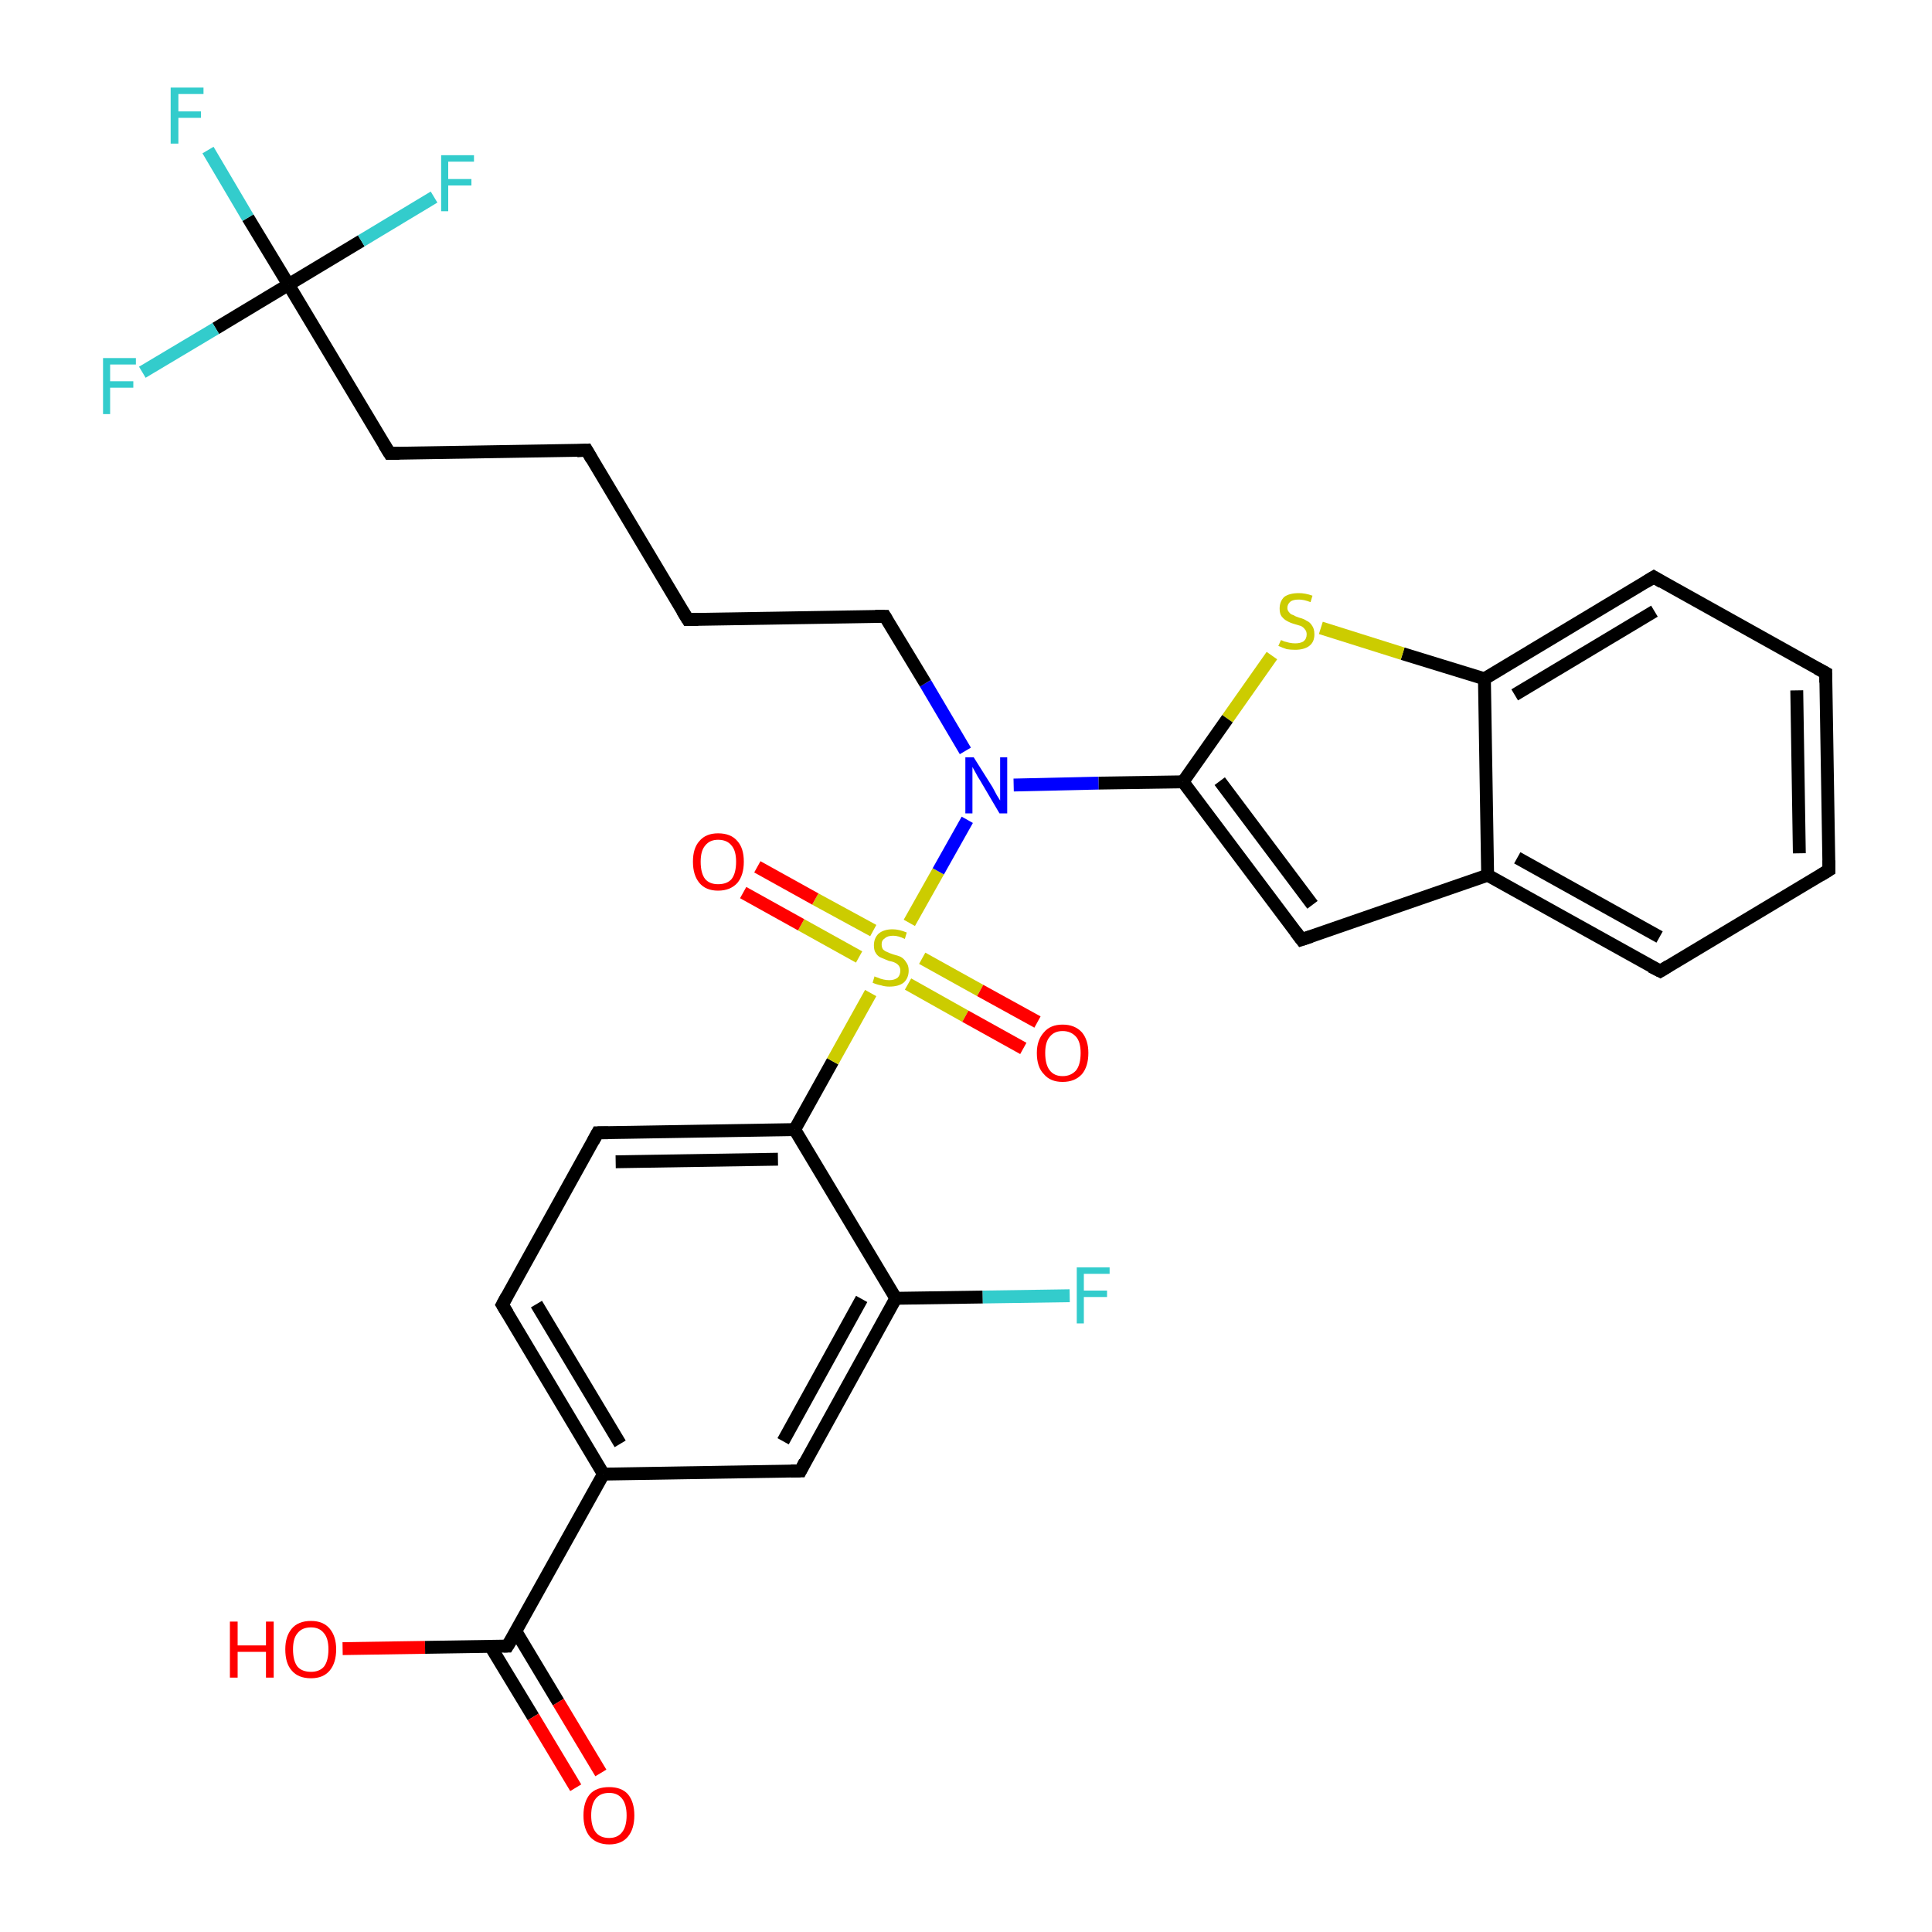 <?xml version='1.0' encoding='iso-8859-1'?>
<svg version='1.1' baseProfile='full'
              xmlns='http://www.w3.org/2000/svg'
                      xmlns:rdkit='http://www.rdkit.org/xml'
                      xmlns:xlink='http://www.w3.org/1999/xlink'
                  xml:space='preserve'
width='300px' height='300px' viewBox='0 0 300 300'>
<!-- END OF HEADER -->
<rect style='opacity:1.0;fill:#FFFFFF;stroke:none' width='300.0' height='300.0' x='0.0' y='0.0'> </rect>
<path class='bond-0 atom-0 atom-1' d='M 53.2,256.0 L 66.0,255.8' style='fill:none;fill-rule:evenodd;stroke:#FF0000;stroke-width:2.0px;stroke-linecap:butt;stroke-linejoin:miter;stroke-opacity:1' />
<path class='bond-0 atom-0 atom-1' d='M 66.0,255.8 L 78.8,255.6' style='fill:none;fill-rule:evenodd;stroke:#000000;stroke-width:2.0px;stroke-linecap:butt;stroke-linejoin:miter;stroke-opacity:1' />
<path class='bond-1 atom-1 atom-2' d='M 76.2,255.7 L 82.8,266.6' style='fill:none;fill-rule:evenodd;stroke:#000000;stroke-width:2.0px;stroke-linecap:butt;stroke-linejoin:miter;stroke-opacity:1' />
<path class='bond-1 atom-1 atom-2' d='M 82.8,266.6 L 89.4,277.6' style='fill:none;fill-rule:evenodd;stroke:#FF0000;stroke-width:2.0px;stroke-linecap:butt;stroke-linejoin:miter;stroke-opacity:1' />
<path class='bond-1 atom-1 atom-2' d='M 80.1,253.3 L 86.7,264.3' style='fill:none;fill-rule:evenodd;stroke:#000000;stroke-width:2.0px;stroke-linecap:butt;stroke-linejoin:miter;stroke-opacity:1' />
<path class='bond-1 atom-1 atom-2' d='M 86.7,264.3 L 93.3,275.3' style='fill:none;fill-rule:evenodd;stroke:#FF0000;stroke-width:2.0px;stroke-linecap:butt;stroke-linejoin:miter;stroke-opacity:1' />
<path class='bond-2 atom-1 atom-3' d='M 78.8,255.6 L 93.7,228.9' style='fill:none;fill-rule:evenodd;stroke:#000000;stroke-width:2.0px;stroke-linecap:butt;stroke-linejoin:miter;stroke-opacity:1' />
<path class='bond-3 atom-3 atom-4' d='M 93.7,228.9 L 78.0,202.6' style='fill:none;fill-rule:evenodd;stroke:#000000;stroke-width:2.0px;stroke-linecap:butt;stroke-linejoin:miter;stroke-opacity:1' />
<path class='bond-3 atom-3 atom-4' d='M 96.3,224.2 L 83.3,202.5' style='fill:none;fill-rule:evenodd;stroke:#000000;stroke-width:2.0px;stroke-linecap:butt;stroke-linejoin:miter;stroke-opacity:1' />
<path class='bond-4 atom-4 atom-5' d='M 78.0,202.6 L 92.8,175.9' style='fill:none;fill-rule:evenodd;stroke:#000000;stroke-width:2.0px;stroke-linecap:butt;stroke-linejoin:miter;stroke-opacity:1' />
<path class='bond-5 atom-5 atom-6' d='M 92.8,175.9 L 123.4,175.4' style='fill:none;fill-rule:evenodd;stroke:#000000;stroke-width:2.0px;stroke-linecap:butt;stroke-linejoin:miter;stroke-opacity:1' />
<path class='bond-5 atom-5 atom-6' d='M 95.6,180.4 L 120.8,180.0' style='fill:none;fill-rule:evenodd;stroke:#000000;stroke-width:2.0px;stroke-linecap:butt;stroke-linejoin:miter;stroke-opacity:1' />
<path class='bond-6 atom-6 atom-7' d='M 123.4,175.4 L 139.1,201.6' style='fill:none;fill-rule:evenodd;stroke:#000000;stroke-width:2.0px;stroke-linecap:butt;stroke-linejoin:miter;stroke-opacity:1' />
<path class='bond-7 atom-7 atom-8' d='M 139.1,201.6 L 152.6,201.4' style='fill:none;fill-rule:evenodd;stroke:#000000;stroke-width:2.0px;stroke-linecap:butt;stroke-linejoin:miter;stroke-opacity:1' />
<path class='bond-7 atom-7 atom-8' d='M 152.6,201.4 L 166.1,201.2' style='fill:none;fill-rule:evenodd;stroke:#33CCCC;stroke-width:2.0px;stroke-linecap:butt;stroke-linejoin:miter;stroke-opacity:1' />
<path class='bond-8 atom-7 atom-9' d='M 139.1,201.6 L 124.3,228.4' style='fill:none;fill-rule:evenodd;stroke:#000000;stroke-width:2.0px;stroke-linecap:butt;stroke-linejoin:miter;stroke-opacity:1' />
<path class='bond-8 atom-7 atom-9' d='M 133.8,201.7 L 121.6,223.8' style='fill:none;fill-rule:evenodd;stroke:#000000;stroke-width:2.0px;stroke-linecap:butt;stroke-linejoin:miter;stroke-opacity:1' />
<path class='bond-9 atom-6 atom-10' d='M 123.4,175.4 L 129.3,164.8' style='fill:none;fill-rule:evenodd;stroke:#000000;stroke-width:2.0px;stroke-linecap:butt;stroke-linejoin:miter;stroke-opacity:1' />
<path class='bond-9 atom-6 atom-10' d='M 129.3,164.8 L 135.2,154.2' style='fill:none;fill-rule:evenodd;stroke:#CCCC00;stroke-width:2.0px;stroke-linecap:butt;stroke-linejoin:miter;stroke-opacity:1' />
<path class='bond-10 atom-10 atom-11' d='M 141.0,152.8 L 149.9,157.8' style='fill:none;fill-rule:evenodd;stroke:#CCCC00;stroke-width:2.0px;stroke-linecap:butt;stroke-linejoin:miter;stroke-opacity:1' />
<path class='bond-10 atom-10 atom-11' d='M 149.9,157.8 L 158.9,162.8' style='fill:none;fill-rule:evenodd;stroke:#FF0000;stroke-width:2.0px;stroke-linecap:butt;stroke-linejoin:miter;stroke-opacity:1' />
<path class='bond-10 atom-10 atom-11' d='M 143.2,148.8 L 152.2,153.8' style='fill:none;fill-rule:evenodd;stroke:#CCCC00;stroke-width:2.0px;stroke-linecap:butt;stroke-linejoin:miter;stroke-opacity:1' />
<path class='bond-10 atom-10 atom-11' d='M 152.2,153.8 L 161.1,158.7' style='fill:none;fill-rule:evenodd;stroke:#FF0000;stroke-width:2.0px;stroke-linecap:butt;stroke-linejoin:miter;stroke-opacity:1' />
<path class='bond-11 atom-10 atom-12' d='M 135.6,144.5 L 126.6,139.6' style='fill:none;fill-rule:evenodd;stroke:#CCCC00;stroke-width:2.0px;stroke-linecap:butt;stroke-linejoin:miter;stroke-opacity:1' />
<path class='bond-11 atom-10 atom-12' d='M 126.6,139.6 L 117.6,134.6' style='fill:none;fill-rule:evenodd;stroke:#FF0000;stroke-width:2.0px;stroke-linecap:butt;stroke-linejoin:miter;stroke-opacity:1' />
<path class='bond-11 atom-10 atom-12' d='M 133.4,148.6 L 124.4,143.6' style='fill:none;fill-rule:evenodd;stroke:#CCCC00;stroke-width:2.0px;stroke-linecap:butt;stroke-linejoin:miter;stroke-opacity:1' />
<path class='bond-11 atom-10 atom-12' d='M 124.4,143.6 L 115.4,138.6' style='fill:none;fill-rule:evenodd;stroke:#FF0000;stroke-width:2.0px;stroke-linecap:butt;stroke-linejoin:miter;stroke-opacity:1' />
<path class='bond-12 atom-10 atom-13' d='M 141.2,143.3 L 145.7,135.3' style='fill:none;fill-rule:evenodd;stroke:#CCCC00;stroke-width:2.0px;stroke-linecap:butt;stroke-linejoin:miter;stroke-opacity:1' />
<path class='bond-12 atom-10 atom-13' d='M 145.7,135.3 L 150.2,127.3' style='fill:none;fill-rule:evenodd;stroke:#0000FF;stroke-width:2.0px;stroke-linecap:butt;stroke-linejoin:miter;stroke-opacity:1' />
<path class='bond-13 atom-13 atom-14' d='M 149.9,116.6 L 143.7,106.1' style='fill:none;fill-rule:evenodd;stroke:#0000FF;stroke-width:2.0px;stroke-linecap:butt;stroke-linejoin:miter;stroke-opacity:1' />
<path class='bond-13 atom-13 atom-14' d='M 143.7,106.1 L 137.4,95.7' style='fill:none;fill-rule:evenodd;stroke:#000000;stroke-width:2.0px;stroke-linecap:butt;stroke-linejoin:miter;stroke-opacity:1' />
<path class='bond-14 atom-14 atom-15' d='M 137.4,95.7 L 106.8,96.2' style='fill:none;fill-rule:evenodd;stroke:#000000;stroke-width:2.0px;stroke-linecap:butt;stroke-linejoin:miter;stroke-opacity:1' />
<path class='bond-15 atom-15 atom-16' d='M 106.8,96.2 L 91.1,69.9' style='fill:none;fill-rule:evenodd;stroke:#000000;stroke-width:2.0px;stroke-linecap:butt;stroke-linejoin:miter;stroke-opacity:1' />
<path class='bond-16 atom-16 atom-17' d='M 91.1,69.9 L 60.5,70.4' style='fill:none;fill-rule:evenodd;stroke:#000000;stroke-width:2.0px;stroke-linecap:butt;stroke-linejoin:miter;stroke-opacity:1' />
<path class='bond-17 atom-17 atom-18' d='M 60.5,70.4 L 44.8,44.2' style='fill:none;fill-rule:evenodd;stroke:#000000;stroke-width:2.0px;stroke-linecap:butt;stroke-linejoin:miter;stroke-opacity:1' />
<path class='bond-18 atom-18 atom-19' d='M 44.8,44.2 L 38.5,33.8' style='fill:none;fill-rule:evenodd;stroke:#000000;stroke-width:2.0px;stroke-linecap:butt;stroke-linejoin:miter;stroke-opacity:1' />
<path class='bond-18 atom-18 atom-19' d='M 38.5,33.8 L 32.3,23.3' style='fill:none;fill-rule:evenodd;stroke:#33CCCC;stroke-width:2.0px;stroke-linecap:butt;stroke-linejoin:miter;stroke-opacity:1' />
<path class='bond-19 atom-18 atom-20' d='M 44.8,44.2 L 33.5,51.0' style='fill:none;fill-rule:evenodd;stroke:#000000;stroke-width:2.0px;stroke-linecap:butt;stroke-linejoin:miter;stroke-opacity:1' />
<path class='bond-19 atom-18 atom-20' d='M 33.5,51.0 L 22.1,57.8' style='fill:none;fill-rule:evenodd;stroke:#33CCCC;stroke-width:2.0px;stroke-linecap:butt;stroke-linejoin:miter;stroke-opacity:1' />
<path class='bond-20 atom-18 atom-21' d='M 44.8,44.2 L 56.1,37.4' style='fill:none;fill-rule:evenodd;stroke:#000000;stroke-width:2.0px;stroke-linecap:butt;stroke-linejoin:miter;stroke-opacity:1' />
<path class='bond-20 atom-18 atom-21' d='M 56.1,37.4 L 67.4,30.6' style='fill:none;fill-rule:evenodd;stroke:#33CCCC;stroke-width:2.0px;stroke-linecap:butt;stroke-linejoin:miter;stroke-opacity:1' />
<path class='bond-21 atom-13 atom-22' d='M 157.4,121.9 L 170.6,121.6' style='fill:none;fill-rule:evenodd;stroke:#0000FF;stroke-width:2.0px;stroke-linecap:butt;stroke-linejoin:miter;stroke-opacity:1' />
<path class='bond-21 atom-13 atom-22' d='M 170.6,121.6 L 183.7,121.4' style='fill:none;fill-rule:evenodd;stroke:#000000;stroke-width:2.0px;stroke-linecap:butt;stroke-linejoin:miter;stroke-opacity:1' />
<path class='bond-22 atom-22 atom-23' d='M 183.7,121.4 L 202.1,145.9' style='fill:none;fill-rule:evenodd;stroke:#000000;stroke-width:2.0px;stroke-linecap:butt;stroke-linejoin:miter;stroke-opacity:1' />
<path class='bond-22 atom-22 atom-23' d='M 189.4,121.3 L 203.8,140.5' style='fill:none;fill-rule:evenodd;stroke:#000000;stroke-width:2.0px;stroke-linecap:butt;stroke-linejoin:miter;stroke-opacity:1' />
<path class='bond-23 atom-23 atom-24' d='M 202.1,145.9 L 231.0,135.9' style='fill:none;fill-rule:evenodd;stroke:#000000;stroke-width:2.0px;stroke-linecap:butt;stroke-linejoin:miter;stroke-opacity:1' />
<path class='bond-24 atom-24 atom-25' d='M 231.0,135.9 L 257.8,150.8' style='fill:none;fill-rule:evenodd;stroke:#000000;stroke-width:2.0px;stroke-linecap:butt;stroke-linejoin:miter;stroke-opacity:1' />
<path class='bond-24 atom-24 atom-25' d='M 235.6,133.2 L 257.7,145.5' style='fill:none;fill-rule:evenodd;stroke:#000000;stroke-width:2.0px;stroke-linecap:butt;stroke-linejoin:miter;stroke-opacity:1' />
<path class='bond-25 atom-25 atom-26' d='M 257.8,150.8 L 284.0,135.1' style='fill:none;fill-rule:evenodd;stroke:#000000;stroke-width:2.0px;stroke-linecap:butt;stroke-linejoin:miter;stroke-opacity:1' />
<path class='bond-26 atom-26 atom-27' d='M 284.0,135.1 L 283.5,104.5' style='fill:none;fill-rule:evenodd;stroke:#000000;stroke-width:2.0px;stroke-linecap:butt;stroke-linejoin:miter;stroke-opacity:1' />
<path class='bond-26 atom-26 atom-27' d='M 279.4,132.5 L 279.0,107.2' style='fill:none;fill-rule:evenodd;stroke:#000000;stroke-width:2.0px;stroke-linecap:butt;stroke-linejoin:miter;stroke-opacity:1' />
<path class='bond-27 atom-27 atom-28' d='M 283.5,104.5 L 256.8,89.6' style='fill:none;fill-rule:evenodd;stroke:#000000;stroke-width:2.0px;stroke-linecap:butt;stroke-linejoin:miter;stroke-opacity:1' />
<path class='bond-28 atom-28 atom-29' d='M 256.8,89.6 L 230.5,105.4' style='fill:none;fill-rule:evenodd;stroke:#000000;stroke-width:2.0px;stroke-linecap:butt;stroke-linejoin:miter;stroke-opacity:1' />
<path class='bond-28 atom-28 atom-29' d='M 256.9,94.9 L 235.2,107.9' style='fill:none;fill-rule:evenodd;stroke:#000000;stroke-width:2.0px;stroke-linecap:butt;stroke-linejoin:miter;stroke-opacity:1' />
<path class='bond-29 atom-29 atom-30' d='M 230.5,105.4 L 217.8,101.5' style='fill:none;fill-rule:evenodd;stroke:#000000;stroke-width:2.0px;stroke-linecap:butt;stroke-linejoin:miter;stroke-opacity:1' />
<path class='bond-29 atom-29 atom-30' d='M 217.8,101.5 L 205.1,97.5' style='fill:none;fill-rule:evenodd;stroke:#CCCC00;stroke-width:2.0px;stroke-linecap:butt;stroke-linejoin:miter;stroke-opacity:1' />
<path class='bond-30 atom-9 atom-3' d='M 124.3,228.4 L 93.7,228.9' style='fill:none;fill-rule:evenodd;stroke:#000000;stroke-width:2.0px;stroke-linecap:butt;stroke-linejoin:miter;stroke-opacity:1' />
<path class='bond-31 atom-30 atom-22' d='M 197.5,101.8 L 190.6,111.6' style='fill:none;fill-rule:evenodd;stroke:#CCCC00;stroke-width:2.0px;stroke-linecap:butt;stroke-linejoin:miter;stroke-opacity:1' />
<path class='bond-31 atom-30 atom-22' d='M 190.6,111.6 L 183.7,121.4' style='fill:none;fill-rule:evenodd;stroke:#000000;stroke-width:2.0px;stroke-linecap:butt;stroke-linejoin:miter;stroke-opacity:1' />
<path class='bond-32 atom-29 atom-24' d='M 230.5,105.4 L 231.0,135.9' style='fill:none;fill-rule:evenodd;stroke:#000000;stroke-width:2.0px;stroke-linecap:butt;stroke-linejoin:miter;stroke-opacity:1' />
<path d='M 78.2,255.6 L 78.8,255.6 L 79.6,254.3' style='fill:none;stroke:#000000;stroke-width:2.0px;stroke-linecap:butt;stroke-linejoin:miter;stroke-opacity:1;' />
<path d='M 78.8,203.9 L 78.0,202.6 L 78.7,201.3' style='fill:none;stroke:#000000;stroke-width:2.0px;stroke-linecap:butt;stroke-linejoin:miter;stroke-opacity:1;' />
<path d='M 92.1,177.2 L 92.8,175.9 L 94.4,175.9' style='fill:none;stroke:#000000;stroke-width:2.0px;stroke-linecap:butt;stroke-linejoin:miter;stroke-opacity:1;' />
<path d='M 125.0,227.0 L 124.3,228.4 L 122.8,228.4' style='fill:none;stroke:#000000;stroke-width:2.0px;stroke-linecap:butt;stroke-linejoin:miter;stroke-opacity:1;' />
<path d='M 137.7,96.2 L 137.4,95.7 L 135.9,95.7' style='fill:none;stroke:#000000;stroke-width:2.0px;stroke-linecap:butt;stroke-linejoin:miter;stroke-opacity:1;' />
<path d='M 108.4,96.2 L 106.8,96.2 L 106.0,94.9' style='fill:none;stroke:#000000;stroke-width:2.0px;stroke-linecap:butt;stroke-linejoin:miter;stroke-opacity:1;' />
<path d='M 91.9,71.3 L 91.1,69.9 L 89.6,70.0' style='fill:none;stroke:#000000;stroke-width:2.0px;stroke-linecap:butt;stroke-linejoin:miter;stroke-opacity:1;' />
<path d='M 62.0,70.4 L 60.5,70.4 L 59.7,69.1' style='fill:none;stroke:#000000;stroke-width:2.0px;stroke-linecap:butt;stroke-linejoin:miter;stroke-opacity:1;' />
<path d='M 201.2,144.7 L 202.1,145.9 L 203.6,145.4' style='fill:none;stroke:#000000;stroke-width:2.0px;stroke-linecap:butt;stroke-linejoin:miter;stroke-opacity:1;' />
<path d='M 256.4,150.1 L 257.8,150.8 L 259.1,150.0' style='fill:none;stroke:#000000;stroke-width:2.0px;stroke-linecap:butt;stroke-linejoin:miter;stroke-opacity:1;' />
<path d='M 282.7,135.9 L 284.0,135.1 L 284.0,133.6' style='fill:none;stroke:#000000;stroke-width:2.0px;stroke-linecap:butt;stroke-linejoin:miter;stroke-opacity:1;' />
<path d='M 283.5,106.0 L 283.5,104.5 L 282.2,103.8' style='fill:none;stroke:#000000;stroke-width:2.0px;stroke-linecap:butt;stroke-linejoin:miter;stroke-opacity:1;' />
<path d='M 258.1,90.4 L 256.8,89.6 L 255.5,90.4' style='fill:none;stroke:#000000;stroke-width:2.0px;stroke-linecap:butt;stroke-linejoin:miter;stroke-opacity:1;' />
<path class='atom-0' d='M 35.7 251.8
L 36.9 251.8
L 36.9 255.5
L 41.3 255.5
L 41.3 251.8
L 42.5 251.8
L 42.5 260.5
L 41.3 260.5
L 41.3 256.5
L 36.9 256.5
L 36.9 260.5
L 35.7 260.5
L 35.7 251.8
' fill='#FF0000'/>
<path class='atom-0' d='M 44.3 256.1
Q 44.3 254.1, 45.3 252.9
Q 46.3 251.7, 48.3 251.7
Q 50.2 251.7, 51.2 252.9
Q 52.2 254.1, 52.2 256.1
Q 52.2 258.2, 51.2 259.4
Q 50.2 260.6, 48.3 260.6
Q 46.3 260.6, 45.3 259.4
Q 44.3 258.3, 44.3 256.1
M 48.3 259.6
Q 49.6 259.6, 50.3 258.8
Q 51.0 257.9, 51.0 256.1
Q 51.0 254.4, 50.3 253.6
Q 49.6 252.7, 48.3 252.7
Q 46.9 252.7, 46.2 253.6
Q 45.5 254.4, 45.5 256.1
Q 45.5 257.9, 46.2 258.8
Q 46.9 259.6, 48.3 259.6
' fill='#FF0000'/>
<path class='atom-2' d='M 90.6 281.9
Q 90.6 279.8, 91.6 278.6
Q 92.6 277.5, 94.6 277.5
Q 96.5 277.5, 97.5 278.6
Q 98.5 279.8, 98.5 281.9
Q 98.5 284.0, 97.5 285.2
Q 96.5 286.4, 94.6 286.4
Q 92.7 286.4, 91.6 285.2
Q 90.6 284.0, 90.6 281.9
M 94.6 285.4
Q 95.9 285.4, 96.6 284.5
Q 97.3 283.6, 97.3 281.9
Q 97.3 280.2, 96.6 279.3
Q 95.9 278.4, 94.6 278.4
Q 93.2 278.4, 92.5 279.3
Q 91.8 280.2, 91.8 281.9
Q 91.8 283.6, 92.5 284.5
Q 93.2 285.4, 94.6 285.4
' fill='#FF0000'/>
<path class='atom-8' d='M 167.2 196.8
L 172.3 196.8
L 172.3 197.8
L 168.3 197.8
L 168.3 200.4
L 171.9 200.4
L 171.9 201.4
L 168.3 201.4
L 168.3 205.5
L 167.2 205.5
L 167.2 196.8
' fill='#33CCCC'/>
<path class='atom-10' d='M 135.8 151.6
Q 135.9 151.7, 136.3 151.8
Q 136.7 152.0, 137.2 152.1
Q 137.6 152.2, 138.1 152.2
Q 138.9 152.2, 139.4 151.8
Q 139.8 151.4, 139.8 150.7
Q 139.8 150.3, 139.6 150.0
Q 139.4 149.7, 139.0 149.5
Q 138.6 149.3, 138.0 149.2
Q 137.3 148.9, 136.8 148.7
Q 136.3 148.5, 136.0 148.0
Q 135.7 147.6, 135.7 146.8
Q 135.7 145.7, 136.4 145.0
Q 137.2 144.3, 138.6 144.3
Q 139.6 144.3, 140.8 144.8
L 140.5 145.8
Q 139.5 145.3, 138.7 145.3
Q 137.8 145.3, 137.4 145.7
Q 136.9 146.0, 136.9 146.6
Q 136.9 147.1, 137.1 147.4
Q 137.4 147.7, 137.7 147.8
Q 138.1 148.0, 138.7 148.2
Q 139.5 148.4, 139.9 148.6
Q 140.4 148.9, 140.7 149.4
Q 141.1 149.9, 141.1 150.7
Q 141.1 151.9, 140.3 152.6
Q 139.5 153.2, 138.1 153.2
Q 137.4 153.2, 136.8 153.0
Q 136.2 152.9, 135.5 152.6
L 135.8 151.6
' fill='#CCCC00'/>
<path class='atom-11' d='M 161.0 163.5
Q 161.0 161.5, 162.1 160.3
Q 163.1 159.1, 165.0 159.1
Q 166.9 159.1, 168.0 160.3
Q 169.0 161.5, 169.0 163.5
Q 169.0 165.6, 168.0 166.8
Q 166.9 168.0, 165.0 168.0
Q 163.1 168.0, 162.1 166.8
Q 161.0 165.7, 161.0 163.5
M 165.0 167.1
Q 166.3 167.1, 167.1 166.2
Q 167.8 165.3, 167.8 163.5
Q 167.8 161.8, 167.1 161.0
Q 166.3 160.1, 165.0 160.1
Q 163.7 160.1, 163.0 161.0
Q 162.3 161.8, 162.3 163.5
Q 162.3 165.3, 163.0 166.2
Q 163.7 167.1, 165.0 167.1
' fill='#FF0000'/>
<path class='atom-12' d='M 107.6 133.8
Q 107.6 131.7, 108.6 130.6
Q 109.6 129.4, 111.5 129.4
Q 113.5 129.4, 114.5 130.6
Q 115.5 131.7, 115.5 133.8
Q 115.5 135.9, 114.5 137.1
Q 113.4 138.3, 111.5 138.3
Q 109.6 138.3, 108.6 137.1
Q 107.6 135.9, 107.6 133.8
M 111.5 137.3
Q 112.9 137.3, 113.6 136.5
Q 114.3 135.6, 114.3 133.8
Q 114.3 132.1, 113.6 131.3
Q 112.9 130.4, 111.5 130.4
Q 110.2 130.4, 109.5 131.3
Q 108.8 132.1, 108.8 133.8
Q 108.8 135.6, 109.5 136.5
Q 110.2 137.3, 111.5 137.3
' fill='#FF0000'/>
<path class='atom-13' d='M 151.2 117.6
L 154.1 122.2
Q 154.3 122.6, 154.8 123.5
Q 155.3 124.3, 155.3 124.3
L 155.3 117.6
L 156.4 117.6
L 156.4 126.3
L 155.2 126.3
L 152.2 121.2
Q 151.8 120.6, 151.5 120.0
Q 151.1 119.3, 151.0 119.1
L 151.0 126.3
L 149.9 126.3
L 149.9 117.6
L 151.2 117.6
' fill='#0000FF'/>
<path class='atom-19' d='M 26.5 13.6
L 31.6 13.6
L 31.6 14.6
L 27.7 14.6
L 27.7 17.3
L 31.2 17.3
L 31.2 18.3
L 27.7 18.3
L 27.7 22.3
L 26.5 22.3
L 26.5 13.6
' fill='#33CCCC'/>
<path class='atom-20' d='M 16.0 55.6
L 21.1 55.6
L 21.1 56.6
L 17.1 56.6
L 17.1 59.2
L 20.7 59.2
L 20.7 60.2
L 17.1 60.2
L 17.1 64.3
L 16.0 64.3
L 16.0 55.6
' fill='#33CCCC'/>
<path class='atom-21' d='M 68.5 24.1
L 73.6 24.1
L 73.6 25.1
L 69.6 25.1
L 69.6 27.8
L 73.2 27.8
L 73.2 28.8
L 69.6 28.8
L 69.6 32.8
L 68.5 32.8
L 68.5 24.1
' fill='#33CCCC'/>
<path class='atom-30' d='M 198.9 99.4
Q 199.0 99.4, 199.4 99.6
Q 199.8 99.7, 200.2 99.8
Q 200.7 99.9, 201.1 99.9
Q 201.9 99.9, 202.4 99.6
Q 202.9 99.2, 202.9 98.5
Q 202.9 98.0, 202.6 97.7
Q 202.4 97.4, 202.0 97.2
Q 201.7 97.1, 201.0 96.9
Q 200.3 96.7, 199.8 96.4
Q 199.4 96.2, 199.0 95.7
Q 198.7 95.3, 198.7 94.5
Q 198.7 93.4, 199.4 92.7
Q 200.2 92.1, 201.7 92.1
Q 202.7 92.1, 203.8 92.5
L 203.5 93.5
Q 202.5 93.1, 201.7 93.1
Q 200.8 93.1, 200.4 93.4
Q 199.9 93.8, 199.9 94.4
Q 199.9 94.8, 200.2 95.1
Q 200.4 95.4, 200.8 95.5
Q 201.1 95.7, 201.7 95.9
Q 202.5 96.1, 202.9 96.4
Q 203.4 96.6, 203.7 97.1
Q 204.1 97.6, 204.1 98.5
Q 204.1 99.7, 203.3 100.3
Q 202.5 100.9, 201.1 100.9
Q 200.4 100.9, 199.8 100.8
Q 199.2 100.6, 198.5 100.3
L 198.9 99.4
' fill='#CCCC00'/>
</svg>
